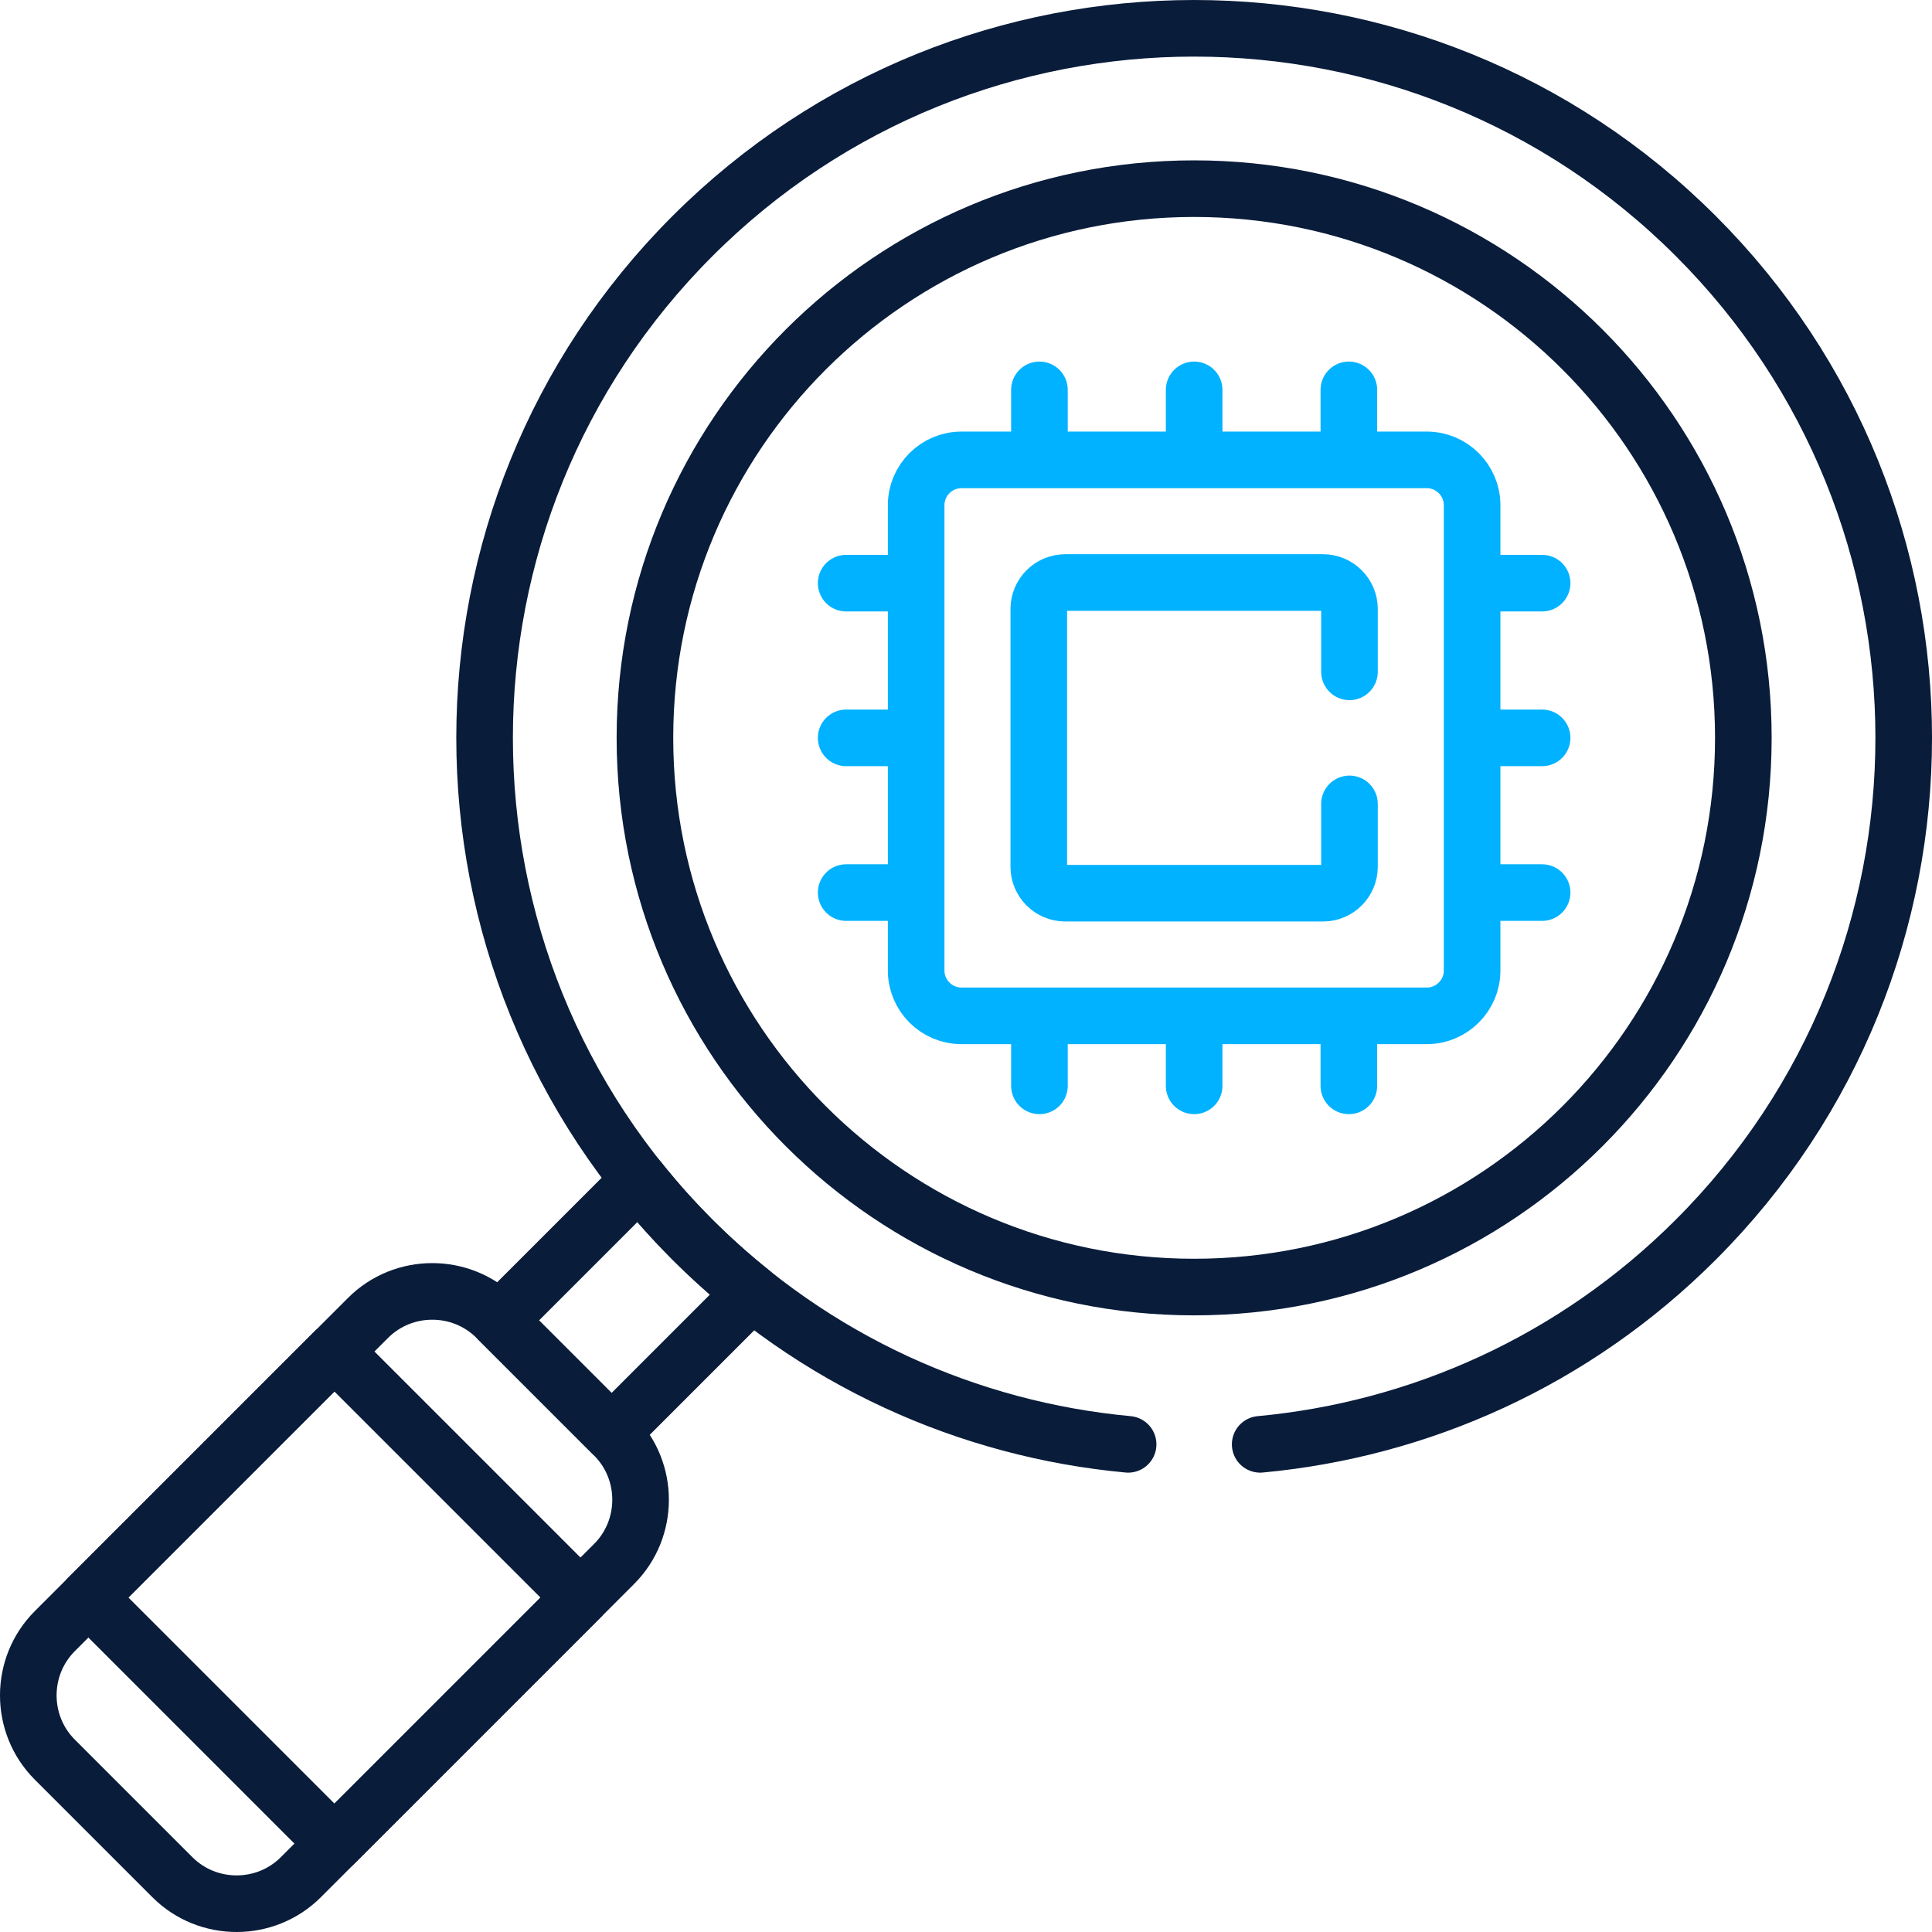 <svg width="512" height="512" viewBox="0 0 512 512" fill="none" xmlns="http://www.w3.org/2000/svg">
<g clip-path="url(#clip0_2517_1904)">
<path d="M316.458 341.085C396.84 341.085 462.003 275.923 462.003 195.541C462.003 115.159 396.84 49.997 316.458 49.997C236.077 49.997 170.914 115.159 170.914 195.541C170.914 275.923 236.077 341.085 316.458 341.085Z" stroke="#091C3A" stroke-width="15" stroke-miterlimit="10" stroke-linecap="round" stroke-linejoin="round"/>
<path d="M162.74 380.422L131.578 349.259C122.216 339.897 106.896 339.897 97.534 349.259L14.522 432.272C5.159 441.634 5.159 456.953 14.522 466.315L45.684 497.478C55.046 506.84 70.365 506.84 79.727 497.478L162.74 414.465C172.102 405.103 172.102 389.784 162.74 380.422Z" stroke="#091C3A" stroke-width="15" stroke-miterlimit="10" stroke-linecap="round" stroke-linejoin="round"/>
<path d="M88.626 358.161L23.422 423.365L88.626 488.57L153.831 423.365L88.626 358.161Z" stroke="#091C3A" stroke-width="15" stroke-miterlimit="10" stroke-linecap="round" stroke-linejoin="round"/>
<path d="M169.413 312.755L132.242 349.926L162.069 379.753L199.24 342.582C193.797 338.232 188.532 333.548 183.489 328.506C178.446 323.464 173.763 318.199 169.413 312.755Z" stroke="#091C3A" stroke-width="15" stroke-miterlimit="10" stroke-linecap="round" stroke-linejoin="round"/>
<path d="M378.124 121.873H254.789C248.189 121.873 242.789 127.273 242.789 133.873V257.208C242.789 263.808 248.189 269.208 254.789 269.208H378.123C384.723 269.208 390.124 263.808 390.124 257.208V133.873C390.125 127.274 384.723 121.873 378.124 121.873Z" stroke="#00B2FF" stroke-width="15" stroke-miterlimit="10" stroke-linecap="round" stroke-linejoin="round"/>
<path d="M395.008 154.541H408.675" stroke="#00B2FF" stroke-width="15" stroke-miterlimit="10" stroke-linecap="round" stroke-linejoin="round"/>
<path d="M395.008 195.541H408.675" stroke="#00B2FF" stroke-width="15" stroke-miterlimit="10" stroke-linecap="round" stroke-linejoin="round"/>
<path d="M395.008 236.541H408.675" stroke="#00B2FF" stroke-width="15" stroke-miterlimit="10" stroke-linecap="round" stroke-linejoin="round"/>
<path d="M224.242 154.541H237.908" stroke="#00B2FF" stroke-width="15" stroke-miterlimit="10" stroke-linecap="round" stroke-linejoin="round"/>
<path d="M224.242 195.541H237.908" stroke="#00B2FF" stroke-width="15" stroke-miterlimit="10" stroke-linecap="round" stroke-linejoin="round"/>
<path d="M224.242 236.541H237.908" stroke="#00B2FF" stroke-width="15" stroke-miterlimit="10" stroke-linecap="round" stroke-linejoin="round"/>
<path d="M275.461 116.988V103.321" stroke="#00B2FF" stroke-width="15" stroke-miterlimit="10" stroke-linecap="round" stroke-linejoin="round"/>
<path d="M316.461 116.988V103.321" stroke="#00B2FF" stroke-width="15" stroke-miterlimit="10" stroke-linecap="round" stroke-linejoin="round"/>
<path d="M275.461 287.761V274.095" stroke="#00B2FF" stroke-width="15" stroke-miterlimit="10" stroke-linecap="round" stroke-linejoin="round"/>
<path d="M316.461 287.761V274.095" stroke="#00B2FF" stroke-width="15" stroke-miterlimit="10" stroke-linecap="round" stroke-linejoin="round"/>
<path d="M357.461 116.988V103.321" stroke="#00B2FF" stroke-width="15" stroke-miterlimit="10" stroke-linecap="round" stroke-linejoin="round"/>
<path d="M357.461 287.761V274.095" stroke="#00B2FF" stroke-width="15" stroke-miterlimit="10" stroke-linecap="round" stroke-linejoin="round"/>
<path d="M333.962 382.766C376.098 378.851 417.166 360.767 449.428 328.506C522.862 255.071 522.862 136.01 449.428 62.577C375.993 -10.858 256.932 -10.858 183.498 62.577C110.063 136.011 110.063 255.072 183.498 328.506C215.759 360.767 256.827 378.851 298.963 382.766" stroke="#091C3A" stroke-width="15" stroke-miterlimit="10" stroke-linecap="round" stroke-linejoin="round"/>
<path d="M357.624 178.041V161.387C357.624 157.514 354.484 154.374 350.611 154.374H282.302C278.429 154.374 275.289 157.514 275.289 161.387V229.695C275.289 233.568 278.429 236.708 282.302 236.708H350.611C354.484 236.708 357.624 233.568 357.624 229.695V213.041" stroke="#00B2FF" stroke-width="15" stroke-miterlimit="10" stroke-linecap="round" stroke-linejoin="round"/>
</g>
<defs>
<clipPath id="clip0_2517_1904">
<rect width="512" height="512" fill="white"/>
</clipPath>
</defs>
</svg>
